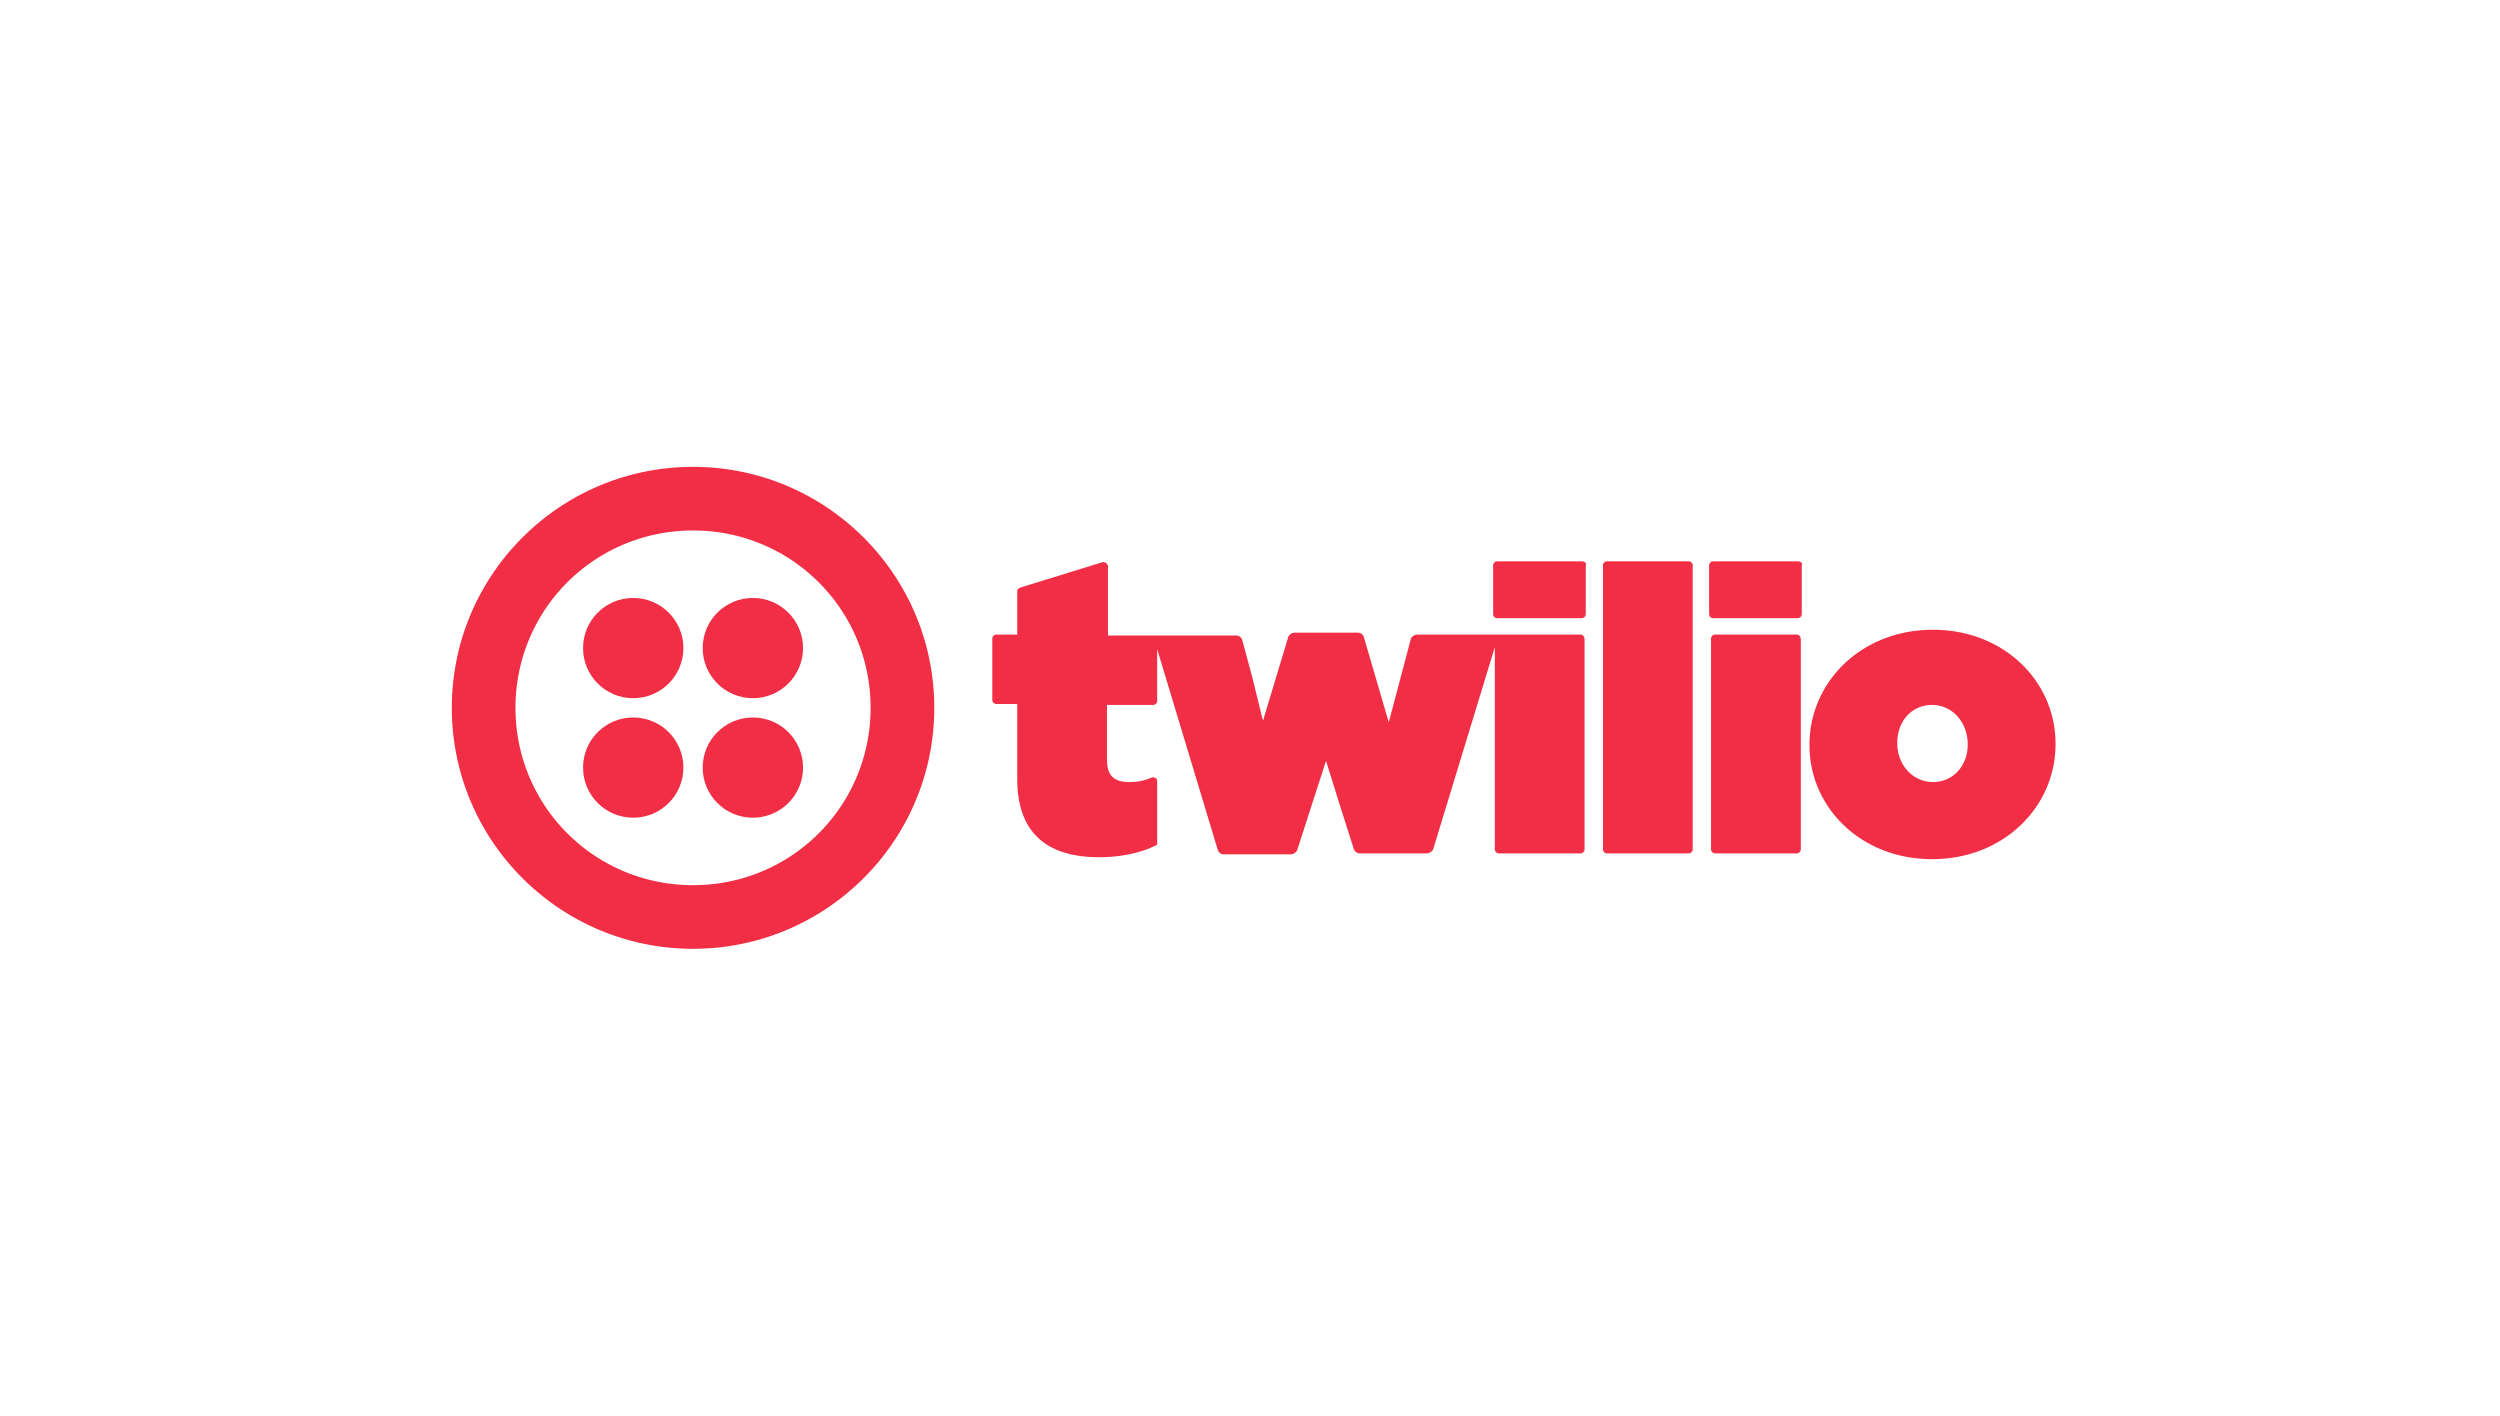 <svg xmlns="http://www.w3.org/2000/svg" width="166" height="94" fill="#f12e45" fill-rule="nonzero"><path d="M105.028 37.272H99.4c-.128 0-.256.128-.256.256v3.264c0 .128.128.256.256.256h5.638c.128 0 .256-.128.256-.256v-3.264c.064-.128-.064-.256-.256-.256zm-.064 4.864H94.072a.53.53 0 0 0-.384.256l-1.474 5.568-1.666-5.696c-.064-.128-.192-.256-.384-.256h-4.23a.53.53 0 0 0-.384.256l-1.602 5.312-.064.256-.064-.128-.64-2.624-.705-2.624c-.064-.128-.192-.256-.384-.256H73.57v-4.608c0-.128-.192-.32-.384-.256L67.802 39c-.192.064-.256.128-.256.256v2.88h-1.4c-.128 0-.256.128-.256.256v4.096c0 .128.128.256.256.256h1.4v4.992c0 3.52 1.922 5.184 5.446 5.184 1.474 0 2.883-.32 3.844-.832v-4.224c0-.192-.192-.256-.32-.256-.577.256-1.025.32-1.538.32-.96 0-1.474-.384-1.474-1.472v-3.648h3.075c.128 0 .256-.128.256-.256v-3.456l4.037 13.376c.064.128.192.256.384.256h4.485a.53.53 0 0 0 .384-.256l1.922-5.952.96 3.072.897 2.816c.064.128.192.256.384.256h4.485a.53.53 0 0 0 .384-.256l4.1-13.44v13.44c0 .128.128.256.256.256h5.446c.128 0 .256-.128.256-.256V42.456c0-.192-.128-.32-.256-.32zm7.176-4.864h-5.446c-.128 0-.256.128-.256.256v18.88c0 .128.128.256.256.256h5.446c.128 0 .256-.128.256-.256v-18.88c0-.128-.128-.256-.256-.256zm7.24 0h-5.638c-.128 0-.256.128-.256.256v3.264c0 .128.128.256.256.256h5.638c.128 0 .256-.128.256-.256v-3.264c.064-.128-.064-.256-.256-.256zm-.064 4.864h-5.446c-.128 0-.256.128-.256.256v14.016c0 .128.128.256.256.256h5.446c.128 0 .256-.128.256-.256V42.456c0-.192-.128-.32-.256-.32zm9.034-.32c-4.805 0-8.2 3.52-8.2 7.616v.064c0 4.096 3.396 7.552 8.137 7.552 4.805 0 8.2-3.52 8.2-7.616v-.064c0-4.096-3.396-7.552-8.137-7.552zm2.307 7.616c0 1.408-.96 2.496-2.307 2.496s-2.37-1.152-2.37-2.56v-.064c0-1.408.96-2.496 2.307-2.496s2.37 1.152 2.37 2.624zM46.018 31C37.176 31 30 38.168 30 47s7.176 16 16.018 16 16.018-7.168 16.018-16-7.176-16-16.018-16zm0 27.776c-6.535 0-11.79-5.248-11.79-11.776s5.254-11.776 11.79-11.776S57.807 40.472 57.807 47s-5.254 11.776-11.79 11.776z"/><ellipse cx="49.99" cy="43.032" rx="3.332" ry="3.328"/><ellipse cx="49.99" cy="50.968" rx="3.332" ry="3.328"/><ellipse cx="42.046" cy="50.968" rx="3.332" ry="3.328"/><ellipse cx="42.046" cy="43.032" rx="3.332" ry="3.328"/></svg>
